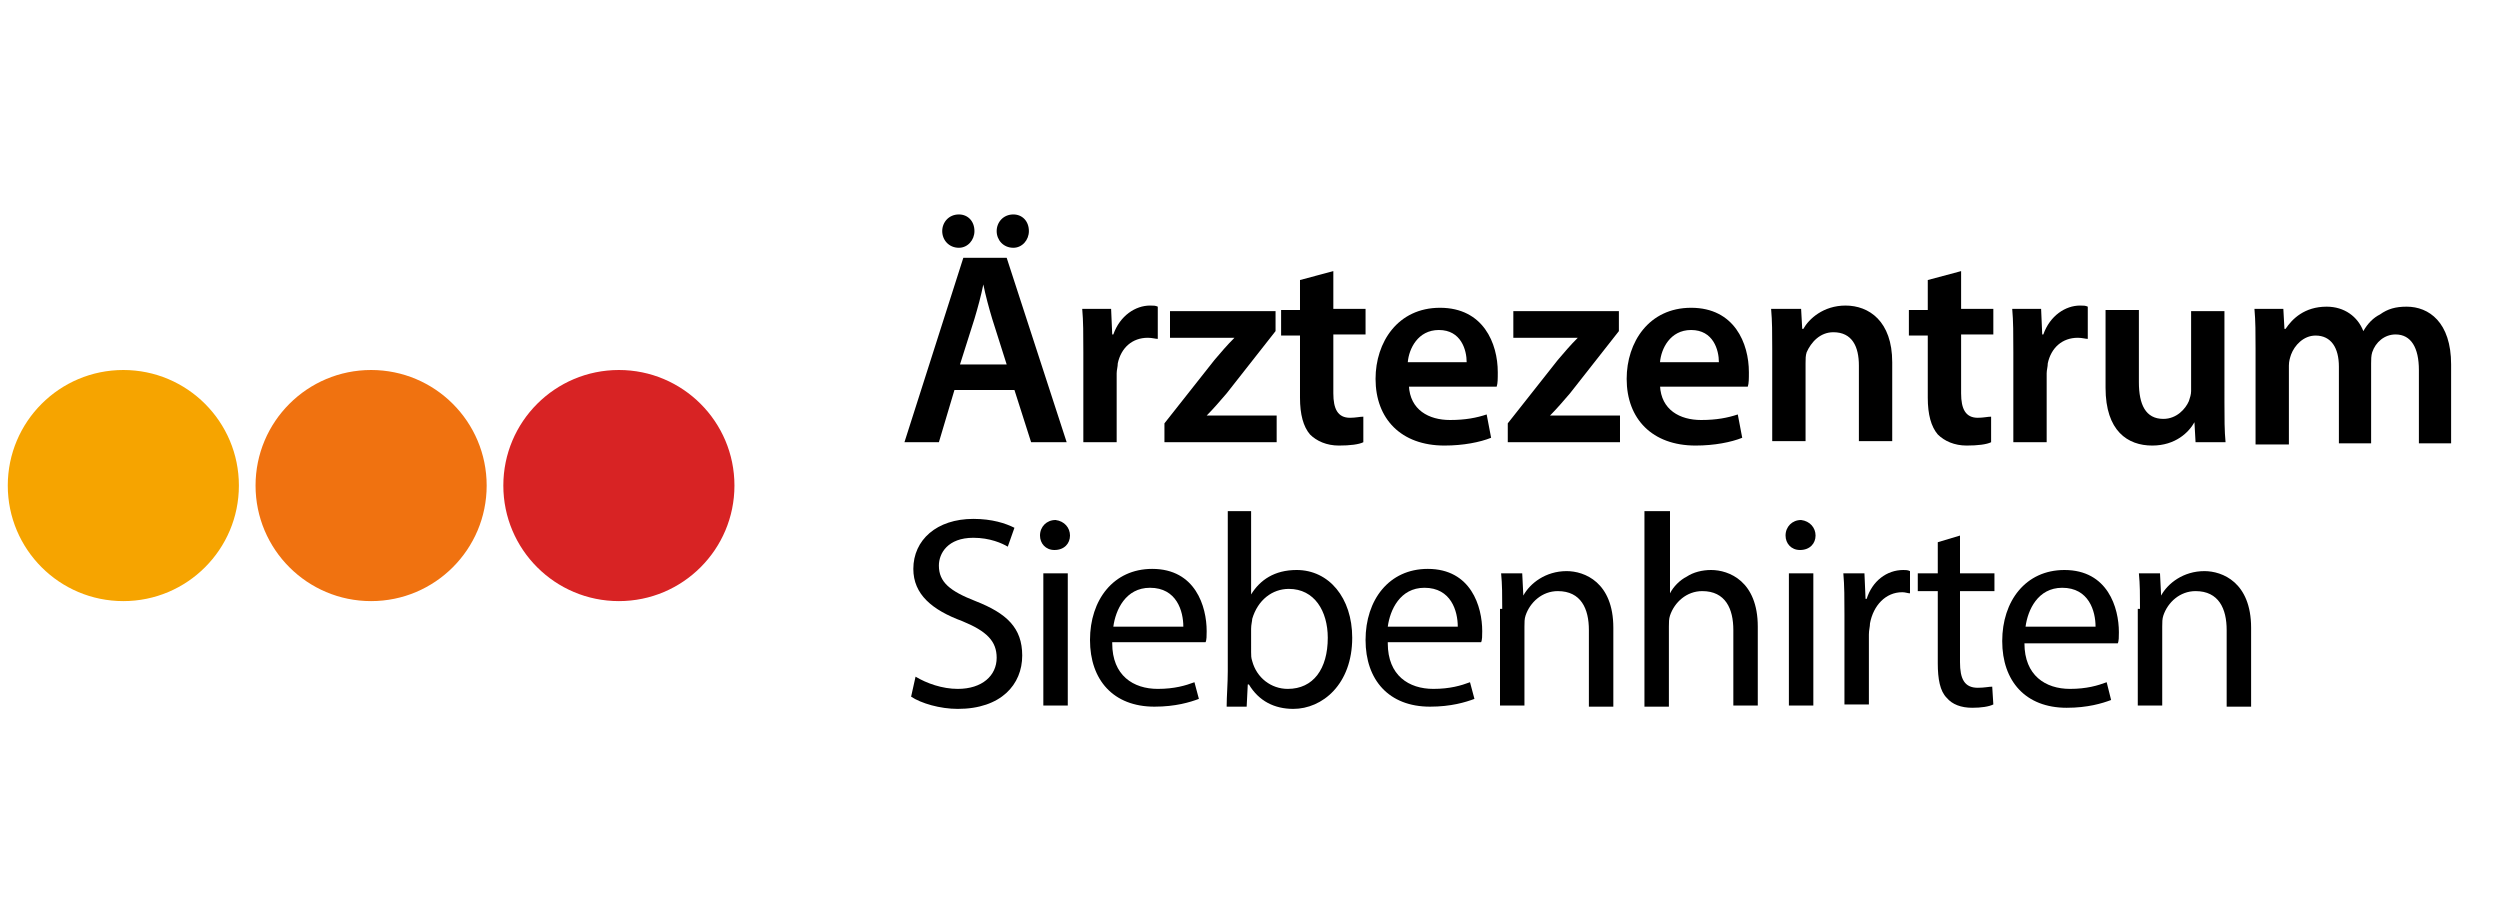 <?xml version="1.0" encoding="UTF-8"?> <svg xmlns="http://www.w3.org/2000/svg" xmlns:xlink="http://www.w3.org/1999/xlink" version="1.1" id="Ebene_1" x="0px" y="0px" width="225px" height="82.7px" viewBox="0 0 225 82.7" style="enable-background:new 0 0 225 82.7;" xml:space="preserve"> <style type="text/css"> .st0{fill:#F6A400;} .st1{fill:#F07210;} .st2{fill:#D82324;} </style> <g> <g> <path d="M85.9,35.1l-1.4,4.7h-3.1l5.3-16.6h3.9l5.4,16.6h-3.2l-1.5-4.7H85.9z M84.8,20.8c0-0.8,0.6-1.5,1.5-1.5 c0.8,0,1.4,0.6,1.4,1.5c0,0.8-0.6,1.5-1.4,1.5C85.4,22.3,84.8,21.6,84.8,20.8z M90.6,32.8l-1.3-4.1c-0.3-1-0.6-2.1-0.8-3.1h0 c-0.2,1-0.5,2.1-0.8,3.1l-1.3,4.1H90.6z M89.7,20.8c0-0.8,0.6-1.5,1.5-1.5c0.8,0,1.4,0.6,1.4,1.5c0,0.8-0.6,1.5-1.4,1.5 C90.3,22.3,89.7,21.6,89.7,20.8z"></path> <path d="M97.5,31.7c0-1.6,0-2.8-0.1-3.9h2.6l0.1,2.3h0.1c0.6-1.7,2-2.6,3.3-2.6c0.3,0,0.5,0,0.7,0.1v2.9c-0.2,0-0.5-0.1-0.9-0.1 c-1.4,0-2.4,0.9-2.7,2.3c0,0.3-0.1,0.6-0.1,0.9v6.2h-3V31.7z"></path> <path d="M104.8,38.1l4.5-5.7c0.6-0.7,1.1-1.3,1.8-2v0h-5.8v-2.4h9.5v1.8l-4.4,5.6c-0.6,0.7-1.2,1.4-1.8,2v0h6.3v2.4h-10.1V38.1z"></path> <path d="M120,24.4v3.4h2.9v2.3H120v5.3c0,1.4,0.4,2.2,1.5,2.2c0.5,0,0.9-0.1,1.2-0.1l0,2.3c-0.4,0.2-1.2,0.3-2.2,0.3 c-1.1,0-2-0.4-2.6-1c-0.6-0.7-0.9-1.8-0.9-3.3v-5.6h-1.7v-2.3h1.7v-2.7L120,24.4z"></path> <path d="M126.8,34.7c0.1,2.2,1.8,3.1,3.7,3.1c1.4,0,2.4-0.2,3.3-0.5l0.4,2.1c-1,0.4-2.5,0.7-4.2,0.7c-3.9,0-6.2-2.4-6.2-6 c0-3.3,2-6.4,5.8-6.4c3.9,0,5.2,3.2,5.2,5.8c0,0.6,0,1-0.1,1.3H126.8z M132,32.6c0-1.1-0.5-2.9-2.5-2.9c-1.9,0-2.7,1.7-2.8,2.9 H132z"></path> <path d="M135.7,38.1l4.5-5.7c0.6-0.7,1.1-1.3,1.8-2v0h-5.8v-2.4h9.5v1.8l-4.4,5.6c-0.6,0.7-1.2,1.4-1.8,2v0h6.3v2.4h-10.1V38.1z"></path> <path d="M149.4,34.7c0.1,2.2,1.8,3.1,3.7,3.1c1.4,0,2.4-0.2,3.3-0.5l0.4,2.1c-1,0.4-2.5,0.7-4.2,0.7c-3.9,0-6.2-2.4-6.2-6 c0-3.3,2-6.4,5.8-6.4c3.9,0,5.2,3.2,5.2,5.8c0,0.6,0,1-0.1,1.3H149.4z M154.7,32.6c0-1.1-0.5-2.9-2.5-2.9c-1.9,0-2.7,1.7-2.8,2.9 H154.7z"></path> <path d="M159.5,31.4c0-1.4,0-2.5-0.1-3.6h2.7l0.1,1.8h0.1c0.5-0.9,1.8-2.1,3.8-2.1c2.1,0,4.2,1.4,4.2,5.1v7.1h-3v-6.8 c0-1.7-0.6-3-2.3-3c-1.2,0-2,0.9-2.4,1.8c-0.1,0.3-0.1,0.6-0.1,1v7h-3V31.4z"></path> <path d="M176.5,24.4v3.4h2.9v2.3h-2.9v5.3c0,1.4,0.4,2.2,1.5,2.2c0.5,0,0.9-0.1,1.2-0.1l0,2.3c-0.4,0.2-1.2,0.3-2.2,0.3 c-1.1,0-2-0.4-2.6-1c-0.6-0.7-0.9-1.8-0.9-3.3v-5.6h-1.7v-2.3h1.7v-2.7L176.5,24.4z"></path> <path d="M181.2,31.7c0-1.6,0-2.8-0.1-3.9h2.6l0.1,2.3h0.1c0.6-1.7,2-2.6,3.3-2.6c0.3,0,0.5,0,0.7,0.1v2.9c-0.2,0-0.5-0.1-0.9-0.1 c-1.4,0-2.4,0.9-2.7,2.3c0,0.3-0.1,0.6-0.1,0.9v6.2h-3V31.7z"></path> <path d="M200.2,36.2c0,1.4,0,2.6,0.1,3.6h-2.7l-0.1-1.8h0c-0.5,0.9-1.7,2.1-3.8,2.1c-2.2,0-4.2-1.3-4.2-5.2v-7h3v6.5 c0,2,0.6,3.3,2.2,3.3c1.2,0,2-0.9,2.3-1.6c0.1-0.3,0.2-0.6,0.2-0.9v-7.2h3V36.2z"></path> <path d="M203,31.4c0-1.4,0-2.5-0.1-3.6h2.6l0.1,1.8h0.1c0.6-0.9,1.7-2,3.7-2c1.6,0,2.8,0.9,3.3,2.2h0c0.4-0.7,0.9-1.2,1.5-1.5 c0.7-0.5,1.4-0.7,2.4-0.7c2,0,4,1.4,4,5.2v7.1h-2.9v-6.6c0-2-0.7-3.2-2.1-3.2c-1,0-1.8,0.7-2.1,1.6c-0.1,0.3-0.1,0.7-0.1,1v7.2 h-2.9v-6.9c0-1.7-0.7-2.8-2.1-2.8c-1.1,0-1.9,0.9-2.2,1.7c-0.1,0.3-0.2,0.6-0.2,1v7.1H203V31.4z"></path> </g> <g> <path d="M82.4,60.9c1,0.6,2.4,1.1,3.8,1.1c2.2,0,3.5-1.2,3.5-2.8c0-1.5-0.9-2.4-3.1-3.3c-2.7-1-4.4-2.4-4.4-4.7 c0-2.6,2.1-4.5,5.4-4.5c1.7,0,2.9,0.4,3.7,0.8l-0.6,1.7c-0.5-0.3-1.6-0.8-3.1-0.8c-2.3,0-3.1,1.4-3.1,2.5c0,1.5,1,2.3,3.3,3.2 c2.8,1.1,4.2,2.4,4.2,4.9c0,2.6-1.9,4.8-5.8,4.8c-1.6,0-3.3-0.5-4.2-1.1L82.4,60.9z"></path> <path d="M96.3,48.2c0,0.7-0.5,1.3-1.4,1.3c-0.8,0-1.3-0.6-1.3-1.3c0-0.8,0.6-1.4,1.4-1.4C95.8,46.9,96.3,47.5,96.3,48.2z M93.9,63.5V51.6h2.2v11.9H93.9z"></path> <path d="M100.1,57.9c0,2.9,1.9,4.1,4.1,4.1c1.5,0,2.5-0.3,3.3-0.6l0.4,1.5c-0.8,0.3-2.1,0.7-4,0.7c-3.7,0-5.8-2.4-5.8-6 c0-3.6,2.1-6.4,5.6-6.4c3.9,0,4.9,3.4,4.9,5.6c0,0.4,0,0.8-0.1,1H100.1z M106.5,56.4c0-1.4-0.6-3.5-3-3.5c-2.2,0-3.1,2-3.3,3.5 H106.5z"></path> <path d="M110.4,63.5c0-0.8,0.1-2,0.1-3.1V46h2.1v7.5h0c0.8-1.3,2.1-2.2,4.1-2.2c2.9,0,5,2.5,5,6.1c0,4.2-2.7,6.4-5.3,6.4 c-1.7,0-3.1-0.7-4-2.2h-0.1l-0.1,2H110.4z M112.6,58.7c0,0.3,0,0.5,0.1,0.8c0.4,1.5,1.7,2.5,3.2,2.5c2.3,0,3.6-1.8,3.6-4.6 c0-2.4-1.2-4.4-3.5-4.4c-1.5,0-2.8,1-3.3,2.7c0,0.2-0.1,0.5-0.1,0.9V58.7z"></path> <path d="M124.9,57.9c0,2.9,1.9,4.1,4.1,4.1c1.5,0,2.5-0.3,3.3-0.6l0.4,1.5c-0.8,0.3-2.1,0.7-4,0.7c-3.7,0-5.8-2.4-5.8-6 c0-3.6,2.1-6.4,5.6-6.4c3.9,0,4.9,3.4,4.9,5.6c0,0.4,0,0.8-0.1,1H124.9z M131.2,56.4c0-1.4-0.6-3.5-3-3.5c-2.2,0-3.1,2-3.3,3.5 H131.2z"></path> <path d="M135.2,54.8c0-1.2,0-2.2-0.1-3.2h1.9l0.1,2h0c0.6-1.1,2-2.2,3.9-2.2c1.6,0,4.2,1,4.2,5.1v7.1h-2.2v-6.9 c0-1.9-0.7-3.5-2.8-3.5c-1.4,0-2.5,1-2.9,2.2c-0.1,0.3-0.1,0.6-0.1,1v7.1h-2.2V54.8z"></path> <path d="M148.1,46h2.2v7.4h0c0.3-0.6,0.9-1.2,1.5-1.5c0.6-0.4,1.4-0.6,2.2-0.6c1.6,0,4.2,1,4.2,5.1v7.1h-2.2v-6.8 c0-1.9-0.7-3.5-2.8-3.5c-1.4,0-2.5,1-2.9,2.2c-0.1,0.3-0.1,0.6-0.1,1v7.2h-2.2V46z"></path> <path d="M163.4,48.2c0,0.7-0.5,1.3-1.4,1.3c-0.8,0-1.3-0.6-1.3-1.3c0-0.8,0.6-1.4,1.4-1.4C162.9,46.9,163.4,47.5,163.4,48.2z M161,63.5V51.6h2.2v11.9H161z"></path> <path d="M166,55.3c0-1.4,0-2.6-0.1-3.7h1.9l0.1,2.3h0.1c0.5-1.6,1.8-2.6,3.3-2.6c0.2,0,0.4,0,0.6,0.1v2c-0.2,0-0.4-0.1-0.7-0.1 c-1.5,0-2.6,1.2-2.9,2.8c0,0.3-0.1,0.6-0.1,1v6.3H166V55.3z"></path> <path d="M176.4,48.2v3.4h3.1v1.6h-3.1v6.4c0,1.5,0.4,2.3,1.6,2.3c0.6,0,1-0.1,1.3-0.1l0.1,1.6c-0.4,0.2-1.1,0.3-1.9,0.3 c-1,0-1.8-0.3-2.3-0.9c-0.6-0.6-0.8-1.7-0.8-3.1v-6.5h-1.8v-1.6h1.8v-2.8L176.4,48.2z"></path> <path d="M182.2,57.9c0,2.9,1.9,4.1,4.1,4.1c1.5,0,2.5-0.3,3.3-0.6L190,63c-0.8,0.3-2.1,0.7-4,0.7c-3.7,0-5.8-2.4-5.8-6 c0-3.6,2.1-6.4,5.6-6.4c3.9,0,4.9,3.4,4.9,5.6c0,0.4,0,0.8-0.1,1H182.2z M188.6,56.4c0-1.4-0.6-3.5-3-3.5c-2.2,0-3.1,2-3.3,3.5 H188.6z"></path> <path d="M192.6,54.8c0-1.2,0-2.2-0.1-3.2h1.9l0.1,2h0c0.6-1.1,2-2.2,3.9-2.2c1.6,0,4.2,1,4.2,5.1v7.1h-2.2v-6.9 c0-1.9-0.7-3.5-2.8-3.5c-1.4,0-2.5,1-2.9,2.2c-0.1,0.3-0.1,0.6-0.1,1v7.1h-2.2V54.8z"></path> </g> <g> <circle class="st0" cx="11.1" cy="43.7" r="10.4"></circle> </g> <g> <circle class="st1" cx="33.4" cy="43.7" r="10.4"></circle> </g> <g> <circle class="st2" cx="55.7" cy="43.7" r="10.4"></circle> </g> </g> </svg> 